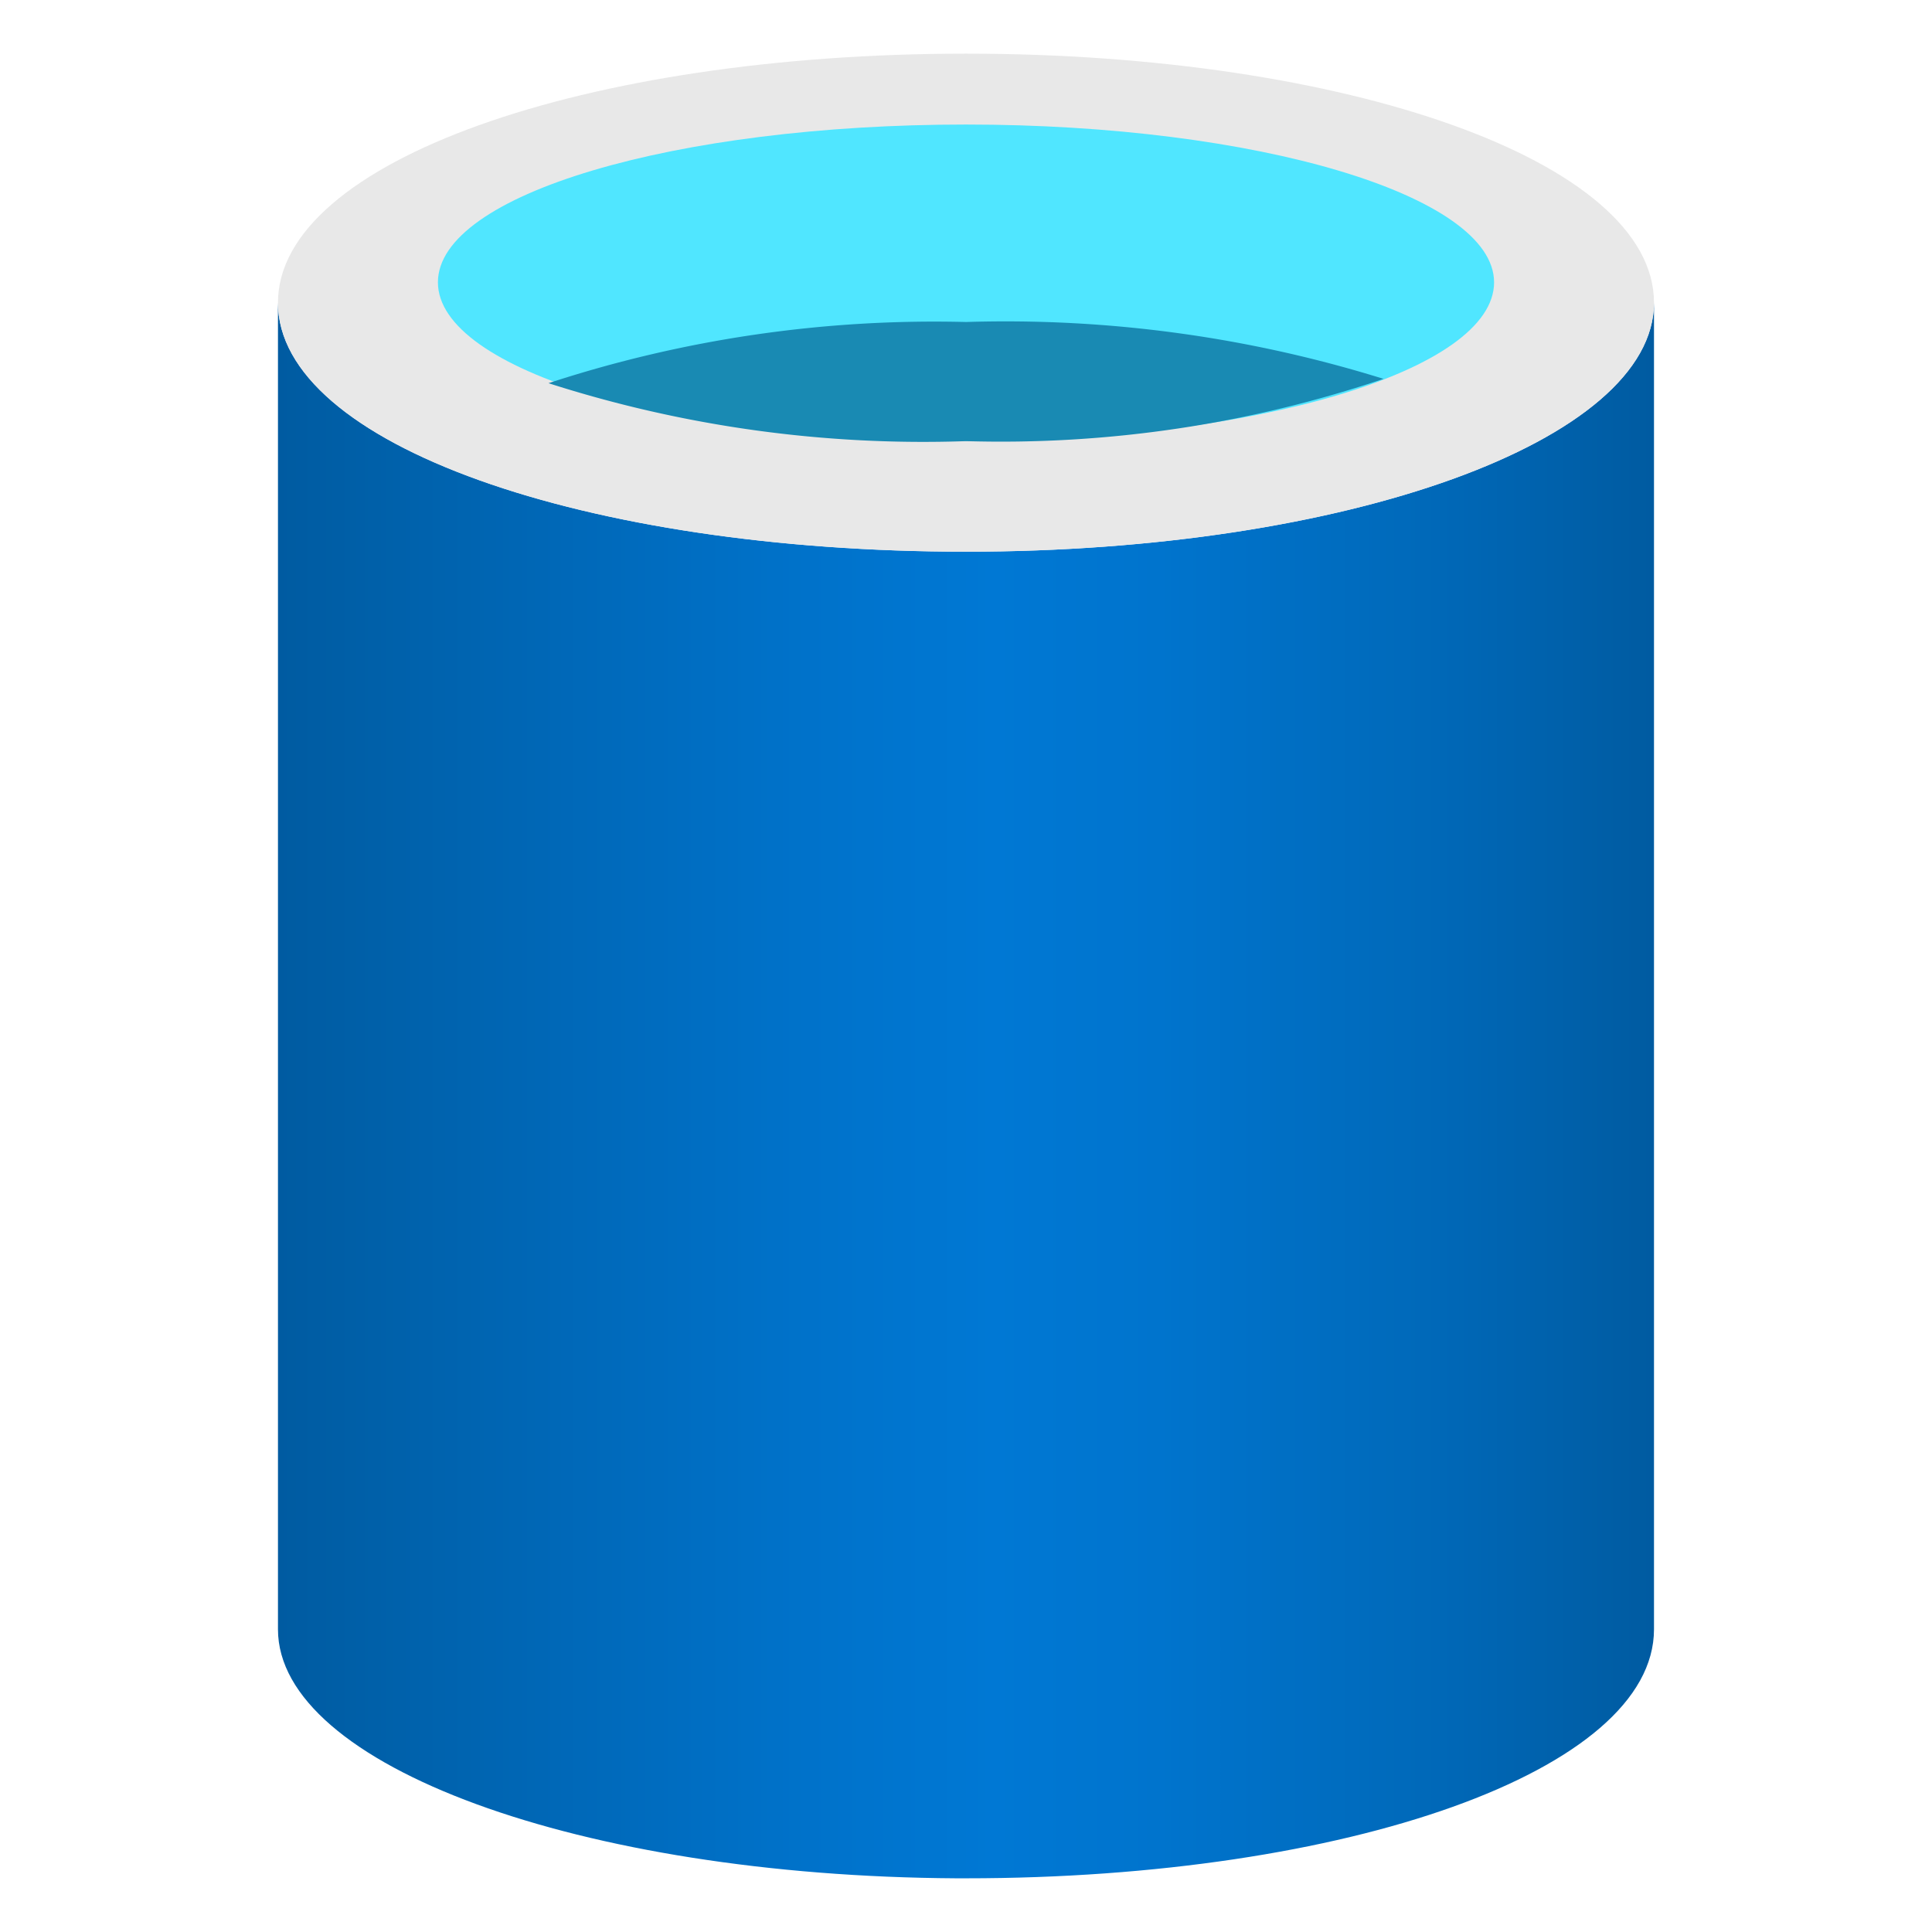 <svg xmlns="http://www.w3.org/2000/svg" viewBox="0 0 48 48"><path d="M24 13.706c-9.44 0-17.094-2.666-17.094-6.186v32.96c0 3.386 7.52 6.133 16.854 6.186H24c9.44 0 17.093-2.666 17.093-6.186V7.52c0 3.44-7.653 6.186-17.093 6.186z" fill="url(#database:l01f2302-385e-9d9f-a7e9-dac658c15293-eeaf9b39)"/><path d="M41.093 7.52c0 3.44-7.653 6.187-17.093 6.187-9.44 0-17.094-2.667-17.094-6.187C6.906 4 14.56 1.333 24 1.333c9.44 0 17.093 2.667 17.093 6.187z" fill="#E8E8E8"/><path d="M37.12 7.014c0 2.186-5.893 3.946-13.12 3.946-7.227 0-13.12-1.76-13.12-3.946 0-2.187 5.893-3.92 13.12-3.92 7.227 0 13.12 1.76 13.12 3.92z" fill="#50E6FF"/><path d="M24 8a30.8 30.8 0 00-10.373 1.52A30.453 30.453 0 0024 10.96c3.523.103 7.035-.42 10.374-1.547A31.573 31.573 0 0024 8z" fill="#198AB3"/><defs><linearGradient id="database:l01f2302-385e-9d9f-a7e9-dac658c15293-eeaf9b39" x1="6.906" y1="27.093" x2="41.093" y2="27.093" gradientUnits="userSpaceOnUse"><stop stop-color="#005BA1"/><stop offset=".07" stop-color="#0060A9"/><stop offset=".36" stop-color="#0071C8"/><stop offset=".52" stop-color="#0078D4"/><stop offset=".64" stop-color="#0074CD"/><stop offset=".82" stop-color="#006ABB"/><stop offset="1" stop-color="#005BA1"/></linearGradient></defs></svg>